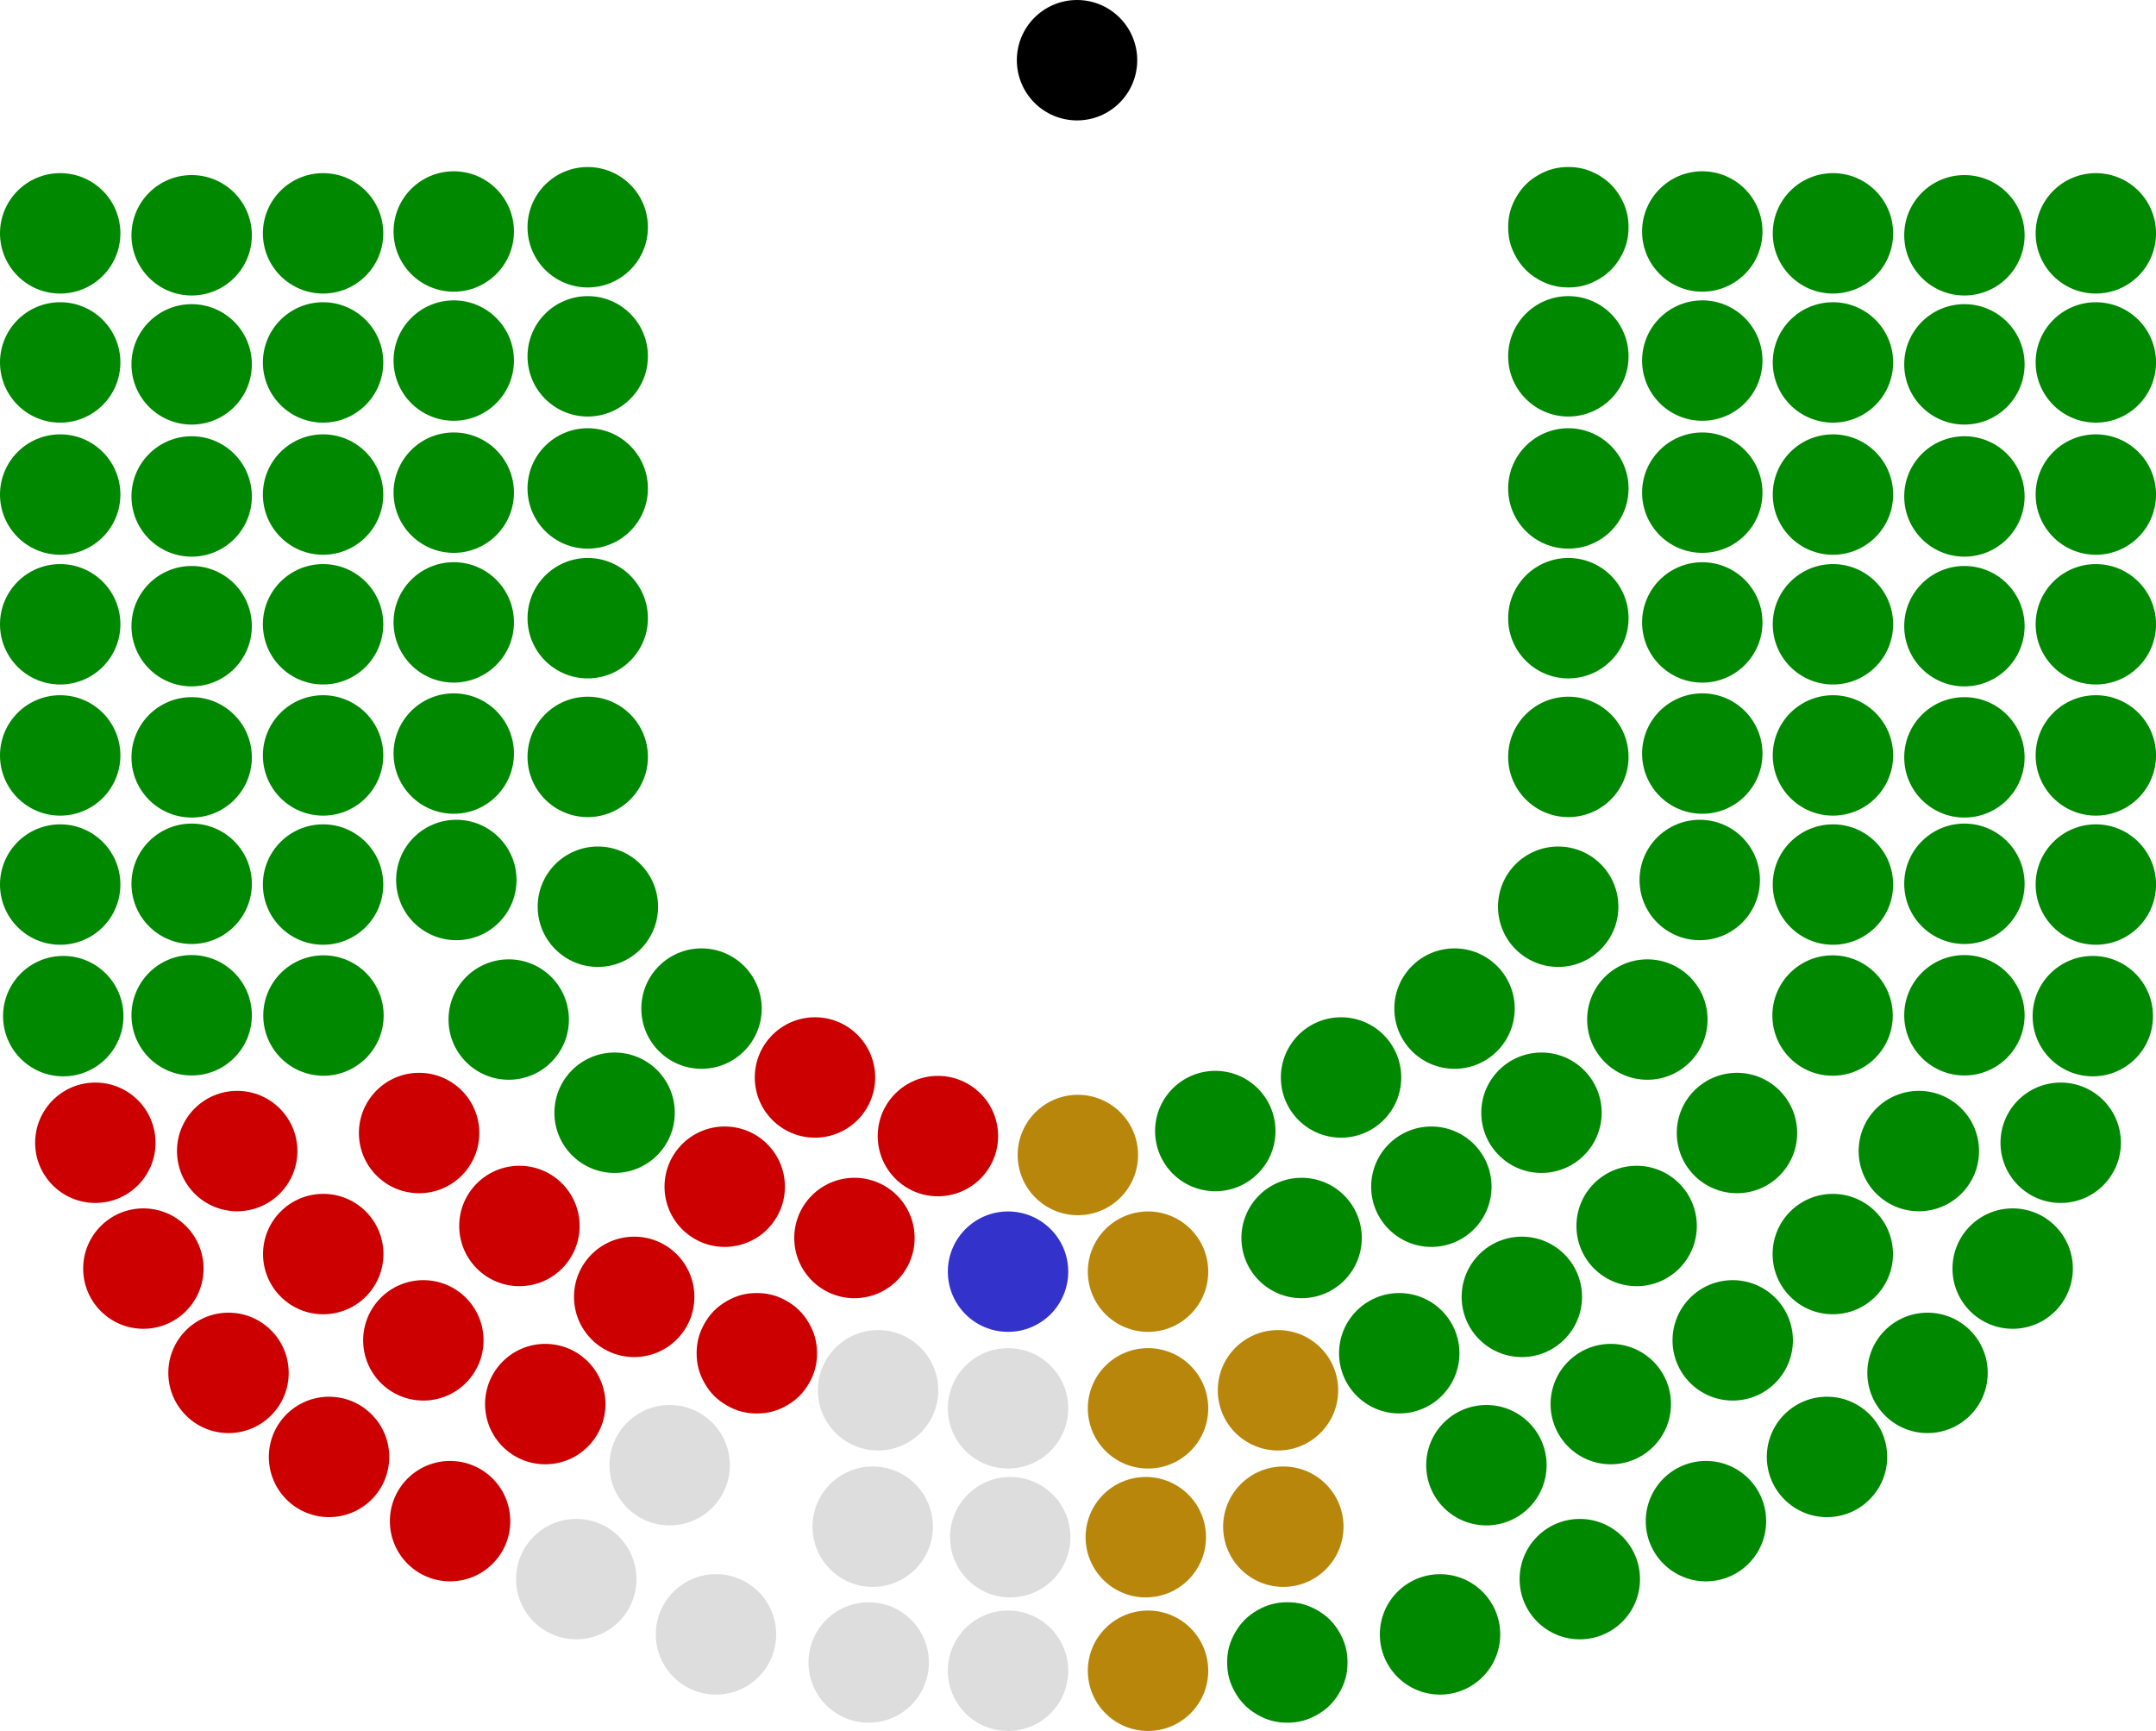 <?xml version="1.0" encoding="UTF-8"?>
<!DOCTYPE svg PUBLIC "-//W3C//DTD SVG 1.1//EN" "http://www.w3.org/Graphics/SVG/1.1/DTD/svg11.dtd">
<svg version="1.2" width="568.75mm" height="456.57mm" viewBox="0 0 56875 45657" preserveAspectRatio="xMidYMid" fill-rule="evenodd" stroke-width="28.222" stroke-linejoin="round" xmlns="http://www.w3.org/2000/svg" xmlns:ooo="http://xml.openoffice.org/svg/export" xmlns:xlink="http://www.w3.org/1999/xlink" xmlns:presentation="http://sun.com/xmlns/staroffice/presentation" xmlns:smil="http://www.w3.org/2001/SMIL20/" xmlns:anim="urn:oasis:names:tc:opendocument:xmlns:animation:1.0" xml:space="preserve">
 <defs class="ClipPathGroup">
  <clipPath id="presentation_clip_path" clipPathUnits="userSpaceOnUse">
   <rect x="0" y="0" width="56875" height="45657"/>
  </clipPath>
  <clipPath id="presentation_clip_path_shrink" clipPathUnits="userSpaceOnUse">
   <rect x="56" y="45" width="56762" height="45566"/>
  </clipPath>
 </defs>
 <defs class="TextShapeIndex">
  <g ooo:slide="id1" ooo:id-list="id3 id4 id5 id6 id7 id8 id9 id10 id11 id12 id13 id14 id15 id16 id17 id18 id19 id20 id21 id22 id23 id24 id25 id26 id27 id28 id29 id30 id31 id32 id33 id34 id35 id36 id37 id38 id39 id40 id41 id42 id43 id44 id45 id46 id47 id48 id49 id50 id51 id52 id53 id54 id55 id56 id57 id58 id59 id60 id61 id62 id63 id64 id65 id66 id67 id68 id69 id70 id71 id72 id73 id74 id75 id76 id77 id78 id79 id80 id81 id82 id83 id84 id85 id86 id87 id88 id89 id90 id91 id92 id93 id94 id95 id96 id97 id98 id99 id100 id101 id102 id103 id104 id105 id106 id107 id108 id109 id110 id111 id112 id113 id114 id115 id116 id117 id118 id119 id120 id121 id122 id123 id124 id125 id126 id127 id128 id129 id130"/>
 </defs>
 <defs class="EmbeddedBulletChars">
  <g id="bullet-char-template-57356" transform="scale(0,-0)">
   <path d="M 580,1141 L 1163,571 580,0 -4,571 580,1141 Z"/>
  </g>
  <g id="bullet-char-template-57354" transform="scale(0,-0)">
   <path d="M 8,1128 L 1137,1128 1137,0 8,0 8,1128 Z"/>
  </g>
  <g id="bullet-char-template-10146" transform="scale(0,-0)">
   <path d="M 174,0 L 602,739 174,1481 1456,739 174,0 Z M 1358,739 L 309,1346 659,739 1358,739 Z"/>
  </g>
  <g id="bullet-char-template-10132" transform="scale(0,-0)">
   <path d="M 2015,739 L 1276,0 717,0 1260,543 174,543 174,936 1260,936 717,1481 1274,1481 2015,739 Z"/>
  </g>
  <g id="bullet-char-template-10007" transform="scale(0,-0)">
   <path d="M 0,-2 C -7,14 -16,27 -25,37 L 356,567 C 262,823 215,952 215,954 215,979 228,992 255,992 264,992 276,990 289,987 310,991 331,999 354,1012 L 381,999 492,748 772,1049 836,1024 860,1049 C 881,1039 901,1025 922,1006 886,937 835,863 770,784 769,783 710,716 594,584 L 774,223 C 774,196 753,168 711,139 L 727,119 C 717,90 699,76 672,76 641,76 570,178 457,381 L 164,-76 C 142,-110 111,-127 72,-127 30,-127 9,-110 8,-76 1,-67 -2,-52 -2,-32 -2,-23 -1,-13 0,-2 Z"/>
  </g>
  <g id="bullet-char-template-10004" transform="scale(0,-0)">
   <path d="M 285,-33 C 182,-33 111,30 74,156 52,228 41,333 41,471 41,549 55,616 82,672 116,743 169,778 240,778 293,778 328,747 346,684 L 369,508 C 377,444 397,411 428,410 L 1163,1116 C 1174,1127 1196,1133 1229,1133 1271,1133 1292,1118 1292,1087 L 1292,965 C 1292,929 1282,901 1262,881 L 442,47 C 390,-6 338,-33 285,-33 Z"/>
  </g>
  <g id="bullet-char-template-9679" transform="scale(0,-0)">
   <path d="M 813,0 C 632,0 489,54 383,161 276,268 223,411 223,592 223,773 276,916 383,1023 489,1130 632,1184 813,1184 992,1184 1136,1130 1245,1023 1353,916 1407,772 1407,592 1407,412 1353,268 1245,161 1136,54 992,0 813,0 Z"/>
  </g>
  <g id="bullet-char-template-8226" transform="scale(0,-0)">
   <path d="M 346,457 C 273,457 209,483 155,535 101,586 74,649 74,723 74,796 101,859 155,911 209,963 273,989 346,989 419,989 480,963 531,910 582,859 608,796 608,723 608,648 583,586 532,535 482,483 420,457 346,457 Z"/>
  </g>
  <g id="bullet-char-template-8211" transform="scale(0,-0)">
   <path d="M -4,459 L 1135,459 1135,606 -4,606 -4,459 Z"/>
  </g>
  <g id="bullet-char-template-61548" transform="scale(0,-0)">
   <path d="M 173,740 C 173,903 231,1043 346,1159 462,1274 601,1332 765,1332 928,1332 1067,1274 1183,1159 1299,1043 1357,903 1357,740 1357,577 1299,437 1183,322 1067,206 928,148 765,148 601,148 462,206 346,322 231,437 173,577 173,740 Z"/>
  </g>
 </defs>
 <defs class="TextEmbeddedBitmaps"/>
 <g>
  <g id="id2" class="Master_Slide">
   <g id="bg-id2" class="Background"/>
   <g id="bo-id2" class="BackgroundObjects"/>
  </g>
 </g>
 <g class="SlideGroup">
  <g>
   <g id="container-id1">
    <g id="id1" class="Slide" clip-path="url(#presentation_clip_path)">
     <g class="Page">
      <g class="com.sun.star.drawing.ClosedBezierShape">
       <g id="id3">
        <rect class="BoundingBox" stroke="none" fill="none" x="43318" y="18288" width="3177" height="3178"/>
        <path fill="rgb(0,136,0)" stroke="none" d="M 46494,19877 C 46494,20754 45783,21465 44906,21465 44029,21465 43318,20754 43318,19877 43318,19000 44029,18289 44906,18289 45783,18289 46494,19000 46494,19877 Z"/>
       </g>
      </g>
      <g class="com.sun.star.drawing.ClosedBezierShape">
       <g id="id4">
        <rect class="BoundingBox" stroke="none" fill="none" x="43318" y="14830" width="3177" height="3177"/>
        <path fill="rgb(0,136,0)" stroke="none" d="M 46494,16418 C 46494,17295 45783,18006 44906,18006 44029,18006 43318,17295 43318,16418 43318,15541 44029,14830 44906,14830 45783,14830 46494,15541 46494,16418 Z"/>
       </g>
      </g>
      <g class="com.sun.star.drawing.ClosedBezierShape">
       <g id="id5">
        <rect class="BoundingBox" stroke="none" fill="none" x="43318" y="11407" width="3177" height="3177"/>
        <path fill="rgb(0,136,0)" stroke="none" d="M 46494,12995 C 46494,13872 45783,14583 44906,14583 44029,14583 43318,13872 43318,12995 43318,12118 44029,11407 44906,11407 45783,11407 46494,12118 46494,12995 Z"/>
       </g>
      </g>
      <g class="com.sun.star.drawing.ClosedBezierShape">
       <g id="id6">
        <rect class="BoundingBox" stroke="none" fill="none" x="43318" y="4518" width="3177" height="3177"/>
        <path fill="rgb(0,136,0)" stroke="none" d="M 46494,6106 C 46494,6983 45783,7694 44906,7694 44029,7694 43318,6983 43318,6106 43318,5229 44029,4518 44906,4518 45783,4518 46494,5229 46494,6106 Z"/>
       </g>
      </g>
      <g class="com.sun.star.drawing.ClosedBezierShape">
       <g id="id7">
        <rect class="BoundingBox" stroke="none" fill="none" x="43318" y="7923" width="3177" height="3177"/>
        <path fill="rgb(0,136,0)" stroke="none" d="M 46494,9511 C 46494,10388 45783,11099 44906,11099 44029,11099 43318,10388 43318,9511 43318,8634 44029,7923 44906,7923 45783,7923 46494,8634 46494,9511 Z"/>
       </g>
      </g>
      <g class="com.sun.star.drawing.ClosedBezierShape">
       <g id="id8">
        <rect class="BoundingBox" stroke="none" fill="none" x="52773" y="28555" width="3177" height="3177"/>
        <path fill="rgb(0,136,0)" stroke="none" d="M 55949,30143 C 55949,31020 55238,31731 54361,31731 53484,31731 52773,31020 52773,30143 52773,29266 53484,28555 54361,28555 55238,28555 55949,29266 55949,30143 Z"/>
       </g>
      </g>
      <g class="com.sun.star.drawing.ClosedBezierShape">
       <g id="id9">
        <rect class="BoundingBox" stroke="none" fill="none" x="53620" y="25215" width="3177" height="3177"/>
        <path fill="rgb(0,136,0)" stroke="none" d="M 56796,26803 C 56796,27680 56085,28391 55208,28391 54331,28391 53620,27680 53620,26803 53620,25926 54331,25215 55208,25215 56085,25215 56796,25926 56796,26803 Z"/>
       </g>
      </g>
      <g class="com.sun.star.drawing.ClosedBezierShape">
       <g id="id10">
        <rect class="BoundingBox" stroke="none" fill="none" x="50233" y="25191" width="3177" height="3178"/>
        <path fill="rgb(0,136,0)" stroke="none" d="M 53409,26780 C 53409,27657 52698,28368 51821,28368 50944,28368 50233,27657 50233,26780 50233,25903 50944,25192 51821,25192 52698,25192 53409,25903 53409,26780 Z"/>
       </g>
      </g>
      <g class="com.sun.star.drawing.ClosedBezierShape">
       <g id="id11">
        <rect class="BoundingBox" stroke="none" fill="none" x="26846" y="28878" width="3177" height="3177"/>
        <path fill="rgb(184,134,11)" stroke="none" d="M 30022,30466 C 30022,31343 29311,32054 28434,32054 27557,32054 26846,31343 26846,30466 26846,29589 27557,28878 28434,28878 29311,28878 30022,29589 30022,30466 Z"/>
       </g>
      </g>
      <g class="com.sun.star.drawing.ClosedBezierShape">
       <g id="id12">
        <rect class="BoundingBox" stroke="none" fill="none" x="39785" y="14717" width="3177" height="3178"/>
        <path fill="rgb(0,136,0)" stroke="none" d="M 42961,16306 C 42961,17183 42250,17894 41373,17894 40496,17894 39785,17183 39785,16306 39785,15429 40496,14718 41373,14718 42250,14718 42961,15429 42961,16306 Z"/>
       </g>
      </g>
      <g class="com.sun.star.drawing.ClosedBezierShape">
       <g id="id13">
        <rect class="BoundingBox" stroke="none" fill="none" x="39785" y="11296" width="3177" height="3177"/>
        <path fill="rgb(0,136,0)" stroke="none" d="M 42961,12884 C 42961,13761 42250,14472 41373,14472 40496,14472 39785,13761 39785,12884 39785,12007 40496,11296 41373,11296 42250,11296 42961,12007 42961,12884 Z"/>
       </g>
      </g>
      <g class="com.sun.star.drawing.ClosedBezierShape">
       <g id="id14">
        <rect class="BoundingBox" stroke="none" fill="none" x="39785" y="4405" width="3177" height="3179"/>
        <path fill="rgb(0,136,0)" stroke="none" d="M 42961,5993 C 42961,5994 42961,5994 42961,5994 42961,6286 42894,6535 42748,6788 42602,7041 42420,7223 42167,7369 41914,7515 41665,7582 41373,7582 41081,7582 40832,7515 40579,7369 40326,7223 40144,7041 39998,6788 39852,6535 39785,6286 39785,5994 L 39785,5993 39785,5993 C 39785,5701 39852,5452 39998,5199 40144,4946 40326,4764 40579,4618 40832,4472 41081,4405 41373,4405 41665,4405 41914,4472 42167,4618 42420,4764 42602,4946 42748,5199 42894,5452 42961,5701 42961,5993 Z"/>
       </g>
      </g>
      <g class="com.sun.star.drawing.ClosedBezierShape">
       <g id="id15">
        <rect class="BoundingBox" stroke="none" fill="none" x="39785" y="7811" width="3177" height="3177"/>
        <path fill="rgb(0,136,0)" stroke="none" d="M 42961,9399 C 42961,10276 42250,10987 41373,10987 40496,10987 39785,10276 39785,9399 39785,8522 40496,7811 41373,7811 42250,7811 42961,8522 42961,9399 Z"/>
       </g>
      </g>
      <g class="com.sun.star.drawing.ClosedBezierShape">
       <g id="id16">
        <rect class="BoundingBox" stroke="none" fill="none" x="53699" y="18337" width="3178" height="3178"/>
        <path fill="rgb(0,136,0)" stroke="none" d="M 56876,19926 C 56876,20803 56165,21514 55288,21514 54411,21514 53700,20803 53700,19926 53700,19049 54411,18338 55288,18338 56165,18338 56876,19049 56876,19926 Z"/>
       </g>
      </g>
      <g class="com.sun.star.drawing.ClosedBezierShape">
       <g id="id17">
        <rect class="BoundingBox" stroke="none" fill="none" x="53699" y="14879" width="3178" height="3177"/>
        <path fill="rgb(0,136,0)" stroke="none" d="M 56876,16467 C 56876,17344 56165,18055 55288,18055 54411,18055 53700,17344 53700,16467 53700,15590 54411,14879 55288,14879 56165,14879 56876,15590 56876,16467 Z"/>
       </g>
      </g>
      <g class="com.sun.star.drawing.ClosedBezierShape">
       <g id="id18">
        <rect class="BoundingBox" stroke="none" fill="none" x="53699" y="11457" width="3178" height="3177"/>
        <path fill="rgb(0,136,0)" stroke="none" d="M 56876,13045 C 56876,13922 56165,14633 55288,14633 54411,14633 53700,13922 53700,13045 53700,12168 54411,11457 55288,11457 56165,11457 56876,12168 56876,13045 Z"/>
       </g>
      </g>
      <g class="com.sun.star.drawing.ClosedBezierShape">
       <g id="id19">
        <rect class="BoundingBox" stroke="none" fill="none" x="53699" y="4567" width="3178" height="3177"/>
        <path fill="rgb(0,136,0)" stroke="none" d="M 56876,6155 C 56876,7032 56165,7743 55288,7743 54411,7743 53700,7032 53700,6155 53700,5278 54411,4567 55288,4567 56165,4567 56876,5278 56876,6155 Z"/>
       </g>
      </g>
      <g class="com.sun.star.drawing.ClosedBezierShape">
       <g id="id20">
        <rect class="BoundingBox" stroke="none" fill="none" x="53699" y="7972" width="3178" height="3177"/>
        <path fill="rgb(0,136,0)" stroke="none" d="M 56876,9560 C 56876,10437 56165,11148 55288,11148 54411,11148 53700,10437 53700,9560 53700,8683 54411,7972 55288,7972 56165,7972 56876,8683 56876,9560 Z"/>
       </g>
      </g>
      <g class="com.sun.star.drawing.ClosedBezierShape">
       <g id="id21">
        <rect class="BoundingBox" stroke="none" fill="none" x="50233" y="18388" width="3177" height="3178"/>
        <path fill="rgb(0,136,0)" stroke="none" d="M 53409,19977 C 53409,20854 52698,21565 51821,21565 50944,21565 50233,20854 50233,19977 50233,19100 50944,18389 51821,18389 52698,18389 53409,19100 53409,19977 Z"/>
       </g>
      </g>
      <g class="com.sun.star.drawing.ClosedBezierShape">
       <g id="id22">
        <rect class="BoundingBox" stroke="none" fill="none" x="50233" y="14929" width="3177" height="3177"/>
        <path fill="rgb(0,136,0)" stroke="none" d="M 53409,16517 C 53409,17394 52698,18105 51821,18105 50944,18105 50233,17394 50233,16517 50233,15640 50944,14929 51821,14929 52698,14929 53409,15640 53409,16517 Z"/>
       </g>
      </g>
      <g class="com.sun.star.drawing.ClosedBezierShape">
       <g id="id23">
        <rect class="BoundingBox" stroke="none" fill="none" x="50233" y="11507" width="3177" height="3177"/>
        <path fill="rgb(0,136,0)" stroke="none" d="M 53409,13095 C 53409,13972 52698,14683 51821,14683 50944,14683 50233,13972 50233,13095 50233,12218 50944,11507 51821,11507 52698,11507 53409,12218 53409,13095 Z"/>
       </g>
      </g>
      <g class="com.sun.star.drawing.ClosedBezierShape">
       <g id="id24">
        <rect class="BoundingBox" stroke="none" fill="none" x="50233" y="4618" width="3177" height="3177"/>
        <path fill="rgb(0,136,0)" stroke="none" d="M 53409,6206 C 53409,7083 52698,7794 51821,7794 50944,7794 50233,7083 50233,6206 50233,5329 50944,4618 51821,4618 52698,4618 53409,5329 53409,6206 Z"/>
       </g>
      </g>
      <g class="com.sun.star.drawing.ClosedBezierShape">
       <g id="id25">
        <rect class="BoundingBox" stroke="none" fill="none" x="50233" y="8023" width="3177" height="3177"/>
        <path fill="rgb(0,136,0)" stroke="none" d="M 53409,9611 C 53409,10488 52698,11199 51821,11199 50944,11199 50233,10488 50233,9611 50233,8734 50944,8023 51821,8023 52698,8023 53409,8734 53409,9611 Z"/>
       </g>
      </g>
      <g class="com.sun.star.drawing.ClosedBezierShape">
       <g id="id26">
        <rect class="BoundingBox" stroke="none" fill="none" x="46765" y="18337" width="3177" height="3178"/>
        <path fill="rgb(0,136,0)" stroke="none" d="M 49941,19926 C 49941,20803 49230,21514 48353,21514 47476,21514 46765,20803 46765,19926 46765,19049 47476,18338 48353,18338 49230,18338 49941,19049 49941,19926 Z"/>
       </g>
      </g>
      <g class="com.sun.star.drawing.ClosedBezierShape">
       <g id="id27">
        <rect class="BoundingBox" stroke="none" fill="none" x="46765" y="14879" width="3177" height="3177"/>
        <path fill="rgb(0,136,0)" stroke="none" d="M 49941,16467 C 49941,17344 49230,18055 48353,18055 47476,18055 46765,17344 46765,16467 46765,15590 47476,14879 48353,14879 49230,14879 49941,15590 49941,16467 Z"/>
       </g>
      </g>
      <g class="com.sun.star.drawing.ClosedBezierShape">
       <g id="id28">
        <rect class="BoundingBox" stroke="none" fill="none" x="46765" y="11457" width="3177" height="3177"/>
        <path fill="rgb(0,136,0)" stroke="none" d="M 49941,13045 C 49941,13922 49230,14633 48353,14633 47476,14633 46765,13922 46765,13045 46765,12168 47476,11457 48353,11457 49230,11457 49941,12168 49941,13045 Z"/>
       </g>
      </g>
      <g class="com.sun.star.drawing.ClosedBezierShape">
       <g id="id29">
        <rect class="BoundingBox" stroke="none" fill="none" x="46765" y="4567" width="3177" height="3177"/>
        <path fill="rgb(0,136,0)" stroke="none" d="M 49941,6155 C 49941,7032 49230,7743 48353,7743 47476,7743 46765,7032 46765,6155 46765,5278 47476,4567 48353,4567 49230,4567 49941,5278 49941,6155 Z"/>
       </g>
      </g>
      <g class="com.sun.star.drawing.ClosedBezierShape">
       <g id="id30">
        <rect class="BoundingBox" stroke="none" fill="none" x="46765" y="7972" width="3177" height="3177"/>
        <path fill="rgb(0,136,0)" stroke="none" d="M 49941,9560 C 49941,10437 49230,11148 48353,11148 47476,11148 46765,10437 46765,9560 46765,8683 47476,7972 48353,7972 49230,7972 49941,8683 49941,9560 Z"/>
       </g>
      </g>
      <g class="com.sun.star.drawing.ClosedBezierShape">
       <g id="id31">
        <rect class="BoundingBox" stroke="none" fill="none" x="53699" y="21744" width="3178" height="3177"/>
        <path fill="rgb(0,136,0)" stroke="none" d="M 56876,23332 C 56876,24209 56165,24920 55288,24920 54411,24920 53700,24209 53700,23332 53700,22455 54411,21744 55288,21744 56165,21744 56876,22455 56876,23332 Z"/>
       </g>
      </g>
      <g class="com.sun.star.drawing.ClosedBezierShape">
       <g id="id32">
        <rect class="BoundingBox" stroke="none" fill="none" x="50233" y="21724" width="3177" height="3177"/>
        <path fill="rgb(0,136,0)" stroke="none" d="M 53409,23312 C 53409,24189 52698,24900 51821,24900 50944,24900 50233,24189 50233,23312 50233,22435 50944,21724 51821,21724 52698,21724 53409,22435 53409,23312 Z"/>
       </g>
      </g>
      <g class="com.sun.star.drawing.ClosedBezierShape">
       <g id="id33">
        <rect class="BoundingBox" stroke="none" fill="none" x="46765" y="21744" width="3177" height="3177"/>
        <path fill="rgb(0,136,0)" stroke="none" d="M 49941,23332 C 49941,24209 49230,24920 48353,24920 47476,24920 46765,24209 46765,23332 46765,22455 47476,21744 48353,21744 49230,21744 49941,22455 49941,23332 Z"/>
       </g>
      </g>
      <g class="com.sun.star.drawing.ClosedBezierShape">
       <g id="id34">
        <rect class="BoundingBox" stroke="none" fill="none" x="30471" y="28245" width="3177" height="3178"/>
        <path fill="rgb(0,136,0)" stroke="none" d="M 30471,29834 C 30471,30711 31182,31422 32059,31422 32936,31422 33647,30711 33647,29834 33647,28957 32936,28246 32059,28246 31182,28246 30471,28957 30471,29834 Z"/>
       </g>
      </g>
      <g class="com.sun.star.drawing.ClosedBezierShape">
       <g id="id35">
        <rect class="BoundingBox" stroke="none" fill="none" x="26824" y="0" width="3177" height="3177"/>
        <path fill="rgb(0,0,0)" stroke="none" d="M 26824,1588 C 26824,2465 27535,3176 28412,3176 29289,3176 30000,2465 30000,1588 30000,711 29289,0 28412,0 27535,0 26824,711 26824,1588 Z"/>
       </g>
      </g>
      <g class="com.sun.star.drawing.ClosedBezierShape">
       <g id="id36">
        <rect class="BoundingBox" stroke="none" fill="none" x="39517" y="22329" width="3177" height="3177"/>
        <path fill="rgb(0,136,0)" stroke="none" d="M 42693,23917 C 42693,24794 41982,25505 41105,25505 40228,25505 39517,24794 39517,23917 39517,23040 40228,22329 41105,22329 41982,22329 42693,23040 42693,23917 Z"/>
       </g>
      </g>
      <g class="com.sun.star.drawing.ClosedBezierShape">
       <g id="id37">
        <rect class="BoundingBox" stroke="none" fill="none" x="36781" y="25016" width="3178" height="3177"/>
        <path fill="rgb(0,136,0)" stroke="none" d="M 39958,26604 C 39958,27481 39247,28192 38370,28192 37493,28192 36782,27481 36782,26604 36782,25727 37493,25016 38370,25016 39247,25016 39958,25727 39958,26604 Z"/>
       </g>
      </g>
      <g class="com.sun.star.drawing.ClosedBezierShape">
       <g id="id38">
        <rect class="BoundingBox" stroke="none" fill="none" x="43251" y="21624" width="3177" height="3177"/>
        <path fill="rgb(0,136,0)" stroke="none" d="M 46427,23212 C 46427,24089 45716,24800 44839,24800 43962,24800 43251,24089 43251,23212 43251,22335 43962,21624 44839,21624 45716,21624 46427,22335 46427,23212 Z"/>
       </g>
      </g>
      <g class="com.sun.star.drawing.ClosedBezierShape">
       <g id="id39">
        <rect class="BoundingBox" stroke="none" fill="none" x="41869" y="25305" width="3177" height="3177"/>
        <path fill="rgb(0,136,0)" stroke="none" d="M 45045,26893 C 45045,27770 44334,28481 43457,28481 42580,28481 41869,27770 41869,26893 41869,26016 42580,25305 43457,25305 44334,25305 45045,26016 45045,26893 Z"/>
       </g>
      </g>
      <g class="com.sun.star.drawing.ClosedBezierShape">
       <g id="id40">
        <rect class="BoundingBox" stroke="none" fill="none" x="39076" y="27763" width="3177" height="3177"/>
        <path fill="rgb(0,136,0)" stroke="none" d="M 42252,29351 C 42252,30228 41541,30939 40664,30939 39787,30939 39076,30228 39076,29351 39076,28474 39787,27763 40664,27763 41541,27763 42252,28474 42252,29351 Z"/>
       </g>
      </g>
      <g class="com.sun.star.drawing.ClosedBezierShape">
       <g id="id41">
        <rect class="BoundingBox" stroke="none" fill="none" x="32748" y="31067" width="3177" height="3177"/>
        <path fill="rgb(0,136,0)" stroke="none" d="M 35924,32655 C 35924,33532 35213,34243 34336,34243 33459,34243 32748,33532 32748,32655 32748,31778 33459,31067 34336,31067 35213,31067 35924,31778 35924,32655 Z"/>
       </g>
      </g>
      <g class="com.sun.star.drawing.ClosedBezierShape">
       <g id="id42">
        <rect class="BoundingBox" stroke="none" fill="none" x="28697" y="31955" width="3177" height="3177"/>
        <path fill="rgb(184,134,11)" stroke="none" d="M 31873,33543 C 31873,34420 31162,35131 30285,35131 29408,35131 28697,34420 28697,33543 28697,32666 29408,31955 30285,31955 31162,31955 31873,32666 31873,33543 Z"/>
       </g>
      </g>
      <g class="com.sun.star.drawing.ClosedBezierShape">
       <g id="id43">
        <rect class="BoundingBox" stroke="none" fill="none" x="28697" y="35560" width="3177" height="3177"/>
        <path fill="rgb(184,134,11)" stroke="none" d="M 31873,37148 C 31873,38025 31162,38736 30285,38736 29408,38736 28697,38025 28697,37148 28697,36271 29408,35560 30285,35560 31162,35560 31873,36271 31873,37148 Z"/>
       </g>
      </g>
      <g class="com.sun.star.drawing.ClosedBezierShape">
       <g id="id44">
        <rect class="BoundingBox" stroke="none" fill="none" x="32125" y="35084" width="3177" height="3177"/>
        <path fill="rgb(184,134,11)" stroke="none" d="M 35301,36672 C 35301,37549 34590,38260 33713,38260 32836,38260 32125,37549 32125,36672 32125,35795 32836,35084 33713,35084 34590,35084 35301,35795 35301,36672 Z"/>
       </g>
      </g>
      <g class="com.sun.star.drawing.ClosedBezierShape">
       <g id="id45">
        <rect class="BoundingBox" stroke="none" fill="none" x="35324" y="34106" width="3177" height="3178"/>
        <path fill="rgb(0,136,0)" stroke="none" d="M 38500,35695 C 38500,36572 37789,37283 36912,37283 36035,37283 35324,36572 35324,35695 35324,34818 36035,34107 36912,34107 37789,34107 38500,34818 38500,35695 Z"/>
       </g>
      </g>
      <g class="com.sun.star.drawing.ClosedBezierShape">
       <g id="id46">
        <rect class="BoundingBox" stroke="none" fill="none" x="38558" y="32620" width="3177" height="3177"/>
        <path fill="rgb(0,136,0)" stroke="none" d="M 41734,34208 C 41734,35085 41023,35796 40146,35796 39269,35796 38558,35085 38558,34208 38558,33331 39269,32620 40146,32620 41023,32620 41734,33331 41734,34208 Z"/>
       </g>
      </g>
      <g class="com.sun.star.drawing.ClosedBezierShape">
       <g id="id47">
        <rect class="BoundingBox" stroke="none" fill="none" x="41586" y="30750" width="3177" height="3177"/>
        <path fill="rgb(0,136,0)" stroke="none" d="M 44762,32338 C 44762,33215 44051,33926 43174,33926 42297,33926 41586,33215 41586,32338 41586,31461 42297,30750 43174,30750 44051,30750 44762,31461 44762,32338 Z"/>
       </g>
      </g>
      <g class="com.sun.star.drawing.ClosedBezierShape">
       <g id="id48">
        <rect class="BoundingBox" stroke="none" fill="none" x="44232" y="28298" width="3178" height="3177"/>
        <path fill="rgb(0,136,0)" stroke="none" d="M 47409,29886 C 47409,30763 46698,31474 45821,31474 44944,31474 44233,30763 44233,29886 44233,29009 44944,28298 45821,28298 46698,28298 47409,29009 47409,29886 Z"/>
       </g>
      </g>
      <g class="com.sun.star.drawing.ClosedBezierShape">
       <g id="id49">
        <rect class="BoundingBox" stroke="none" fill="none" x="46755" y="25199" width="3177" height="3177"/>
        <path fill="rgb(0,136,0)" stroke="none" d="M 49931,26787 C 49931,27664 49220,28375 48343,28375 47466,28375 46755,27664 46755,26787 46755,25910 47466,25199 48343,25199 49220,25199 49931,25910 49931,26787 Z"/>
       </g>
      </g>
      <g class="com.sun.star.drawing.ClosedBezierShape">
       <g id="id50">
        <rect class="BoundingBox" stroke="none" fill="none" x="49031" y="28774" width="3177" height="3177"/>
        <path fill="rgb(0,136,0)" stroke="none" d="M 52207,30362 C 52207,31239 51496,31950 50619,31950 49742,31950 49031,31239 49031,30362 49031,29485 49742,28774 50619,28774 51496,28774 52207,29485 52207,30362 Z"/>
       </g>
      </g>
      <g class="com.sun.star.drawing.ClosedBezierShape">
       <g id="id51">
        <rect class="BoundingBox" stroke="none" fill="none" x="39785" y="18377" width="3177" height="3177"/>
        <path fill="rgb(0,136,0)" stroke="none" d="M 42961,19965 C 42961,20842 42250,21553 41373,21553 40496,21553 39785,20842 39785,19965 39785,19088 40496,18377 41373,18377 42250,18377 42961,19088 42961,19965 Z"/>
       </g>
      </g>
      <g class="com.sun.star.drawing.ClosedBezierShape">
       <g id="id52">
        <rect class="BoundingBox" stroke="none" fill="none" x="46761" y="31491" width="3177" height="3177"/>
        <path fill="rgb(0,136,0)" stroke="none" d="M 49937,33079 C 49937,33956 49226,34667 48349,34667 47472,34667 46761,33956 46761,33079 46761,32202 47472,31491 48349,31491 49226,31491 49937,32202 49937,33079 Z"/>
       </g>
      </g>
      <g class="com.sun.star.drawing.ClosedBezierShape">
       <g id="id53">
        <rect class="BoundingBox" stroke="none" fill="none" x="44120" y="33767" width="3178" height="3177"/>
        <path fill="rgb(0,136,0)" stroke="none" d="M 47297,35355 C 47297,36232 46586,36943 45709,36943 44832,36943 44121,36232 44121,35355 44121,34478 44832,33767 45709,33767 46586,33767 47297,34478 47297,35355 Z"/>
       </g>
      </g>
      <g class="com.sun.star.drawing.ClosedBezierShape">
       <g id="id54">
        <rect class="BoundingBox" stroke="none" fill="none" x="40904" y="35448" width="3177" height="3177"/>
        <path fill="rgb(0,136,0)" stroke="none" d="M 44080,37036 C 44080,37913 43369,38624 42492,38624 41615,38624 40904,37913 40904,37036 40904,36159 41615,35448 42492,35448 43369,35448 44080,36159 44080,37036 Z"/>
       </g>
      </g>
      <g class="com.sun.star.drawing.ClosedBezierShape">
       <g id="id55">
        <rect class="BoundingBox" stroke="none" fill="none" x="37623" y="37060" width="3177" height="3177"/>
        <path fill="rgb(0,136,0)" stroke="none" d="M 40799,38648 C 40799,39525 40088,40236 39211,40236 38334,40236 37623,39525 37623,38648 37623,37771 38334,37060 39211,37060 40088,37060 40799,37771 40799,38648 Z"/>
       </g>
      </g>
      <g class="com.sun.star.drawing.ClosedBezierShape">
       <g id="id56">
        <rect class="BoundingBox" stroke="none" fill="none" x="32266" y="38682" width="3177" height="3177"/>
        <path fill="rgb(184,134,11)" stroke="none" d="M 35442,40270 C 35442,41147 34731,41858 33854,41858 32977,41858 32266,41147 32266,40270 32266,39393 32977,38682 33854,38682 34731,38682 35442,39393 35442,40270 Z"/>
       </g>
      </g>
      <g class="com.sun.star.drawing.ClosedBezierShape">
       <g id="id57">
        <rect class="BoundingBox" stroke="none" fill="none" x="28637" y="38958" width="3178" height="3178"/>
        <path fill="rgb(184,134,11)" stroke="none" d="M 31814,40547 C 31814,41424 31103,42135 30226,42135 29349,42135 28638,41424 28638,40547 28638,39670 29349,38959 30226,38959 31103,38959 31814,39670 31814,40547 Z"/>
       </g>
      </g>
      <g class="com.sun.star.drawing.ClosedBezierShape">
       <g id="id58">
        <rect class="BoundingBox" stroke="none" fill="none" x="28697" y="42482" width="3177" height="3177"/>
        <path fill="rgb(184,134,11)" stroke="none" d="M 31873,44070 C 31873,44947 31162,45658 30285,45658 29408,45658 28697,44947 28697,44070 28697,43193 29408,42482 30285,42482 31162,42482 31873,43193 31873,44070 Z"/>
       </g>
      </g>
      <g class="com.sun.star.drawing.ClosedBezierShape">
       <g id="id59">
        <rect class="BoundingBox" stroke="none" fill="none" x="32372" y="42263" width="3177" height="3178"/>
        <path fill="rgb(0,136,0)" stroke="none" d="M 35548,43851 C 35548,43852 35548,43852 35548,43852 35548,44144 35481,44393 35335,44646 35189,44899 35007,45081 34754,45227 34501,45373 34252,45440 33960,45440 33668,45440 33419,45373 33166,45227 32913,45081 32731,44899 32585,44646 32439,44393 32372,44144 32372,43852 L 32372,43851 32372,43851 C 32372,43559 32439,43310 32585,43057 32731,42804 32913,42622 33166,42476 33419,42330 33668,42263 33960,42263 34252,42263 34501,42330 34754,42476 35007,42622 35189,42804 35335,43057 35481,43310 35548,43559 35548,43851 Z"/>
       </g>
      </g>
      <g class="com.sun.star.drawing.ClosedBezierShape">
       <g id="id60">
        <rect class="BoundingBox" stroke="none" fill="none" x="36400" y="41523" width="3177" height="3177"/>
        <path fill="rgb(0,136,0)" stroke="none" d="M 39576,43111 C 39576,43988 38865,44699 37988,44699 37111,44699 36400,43988 36400,43111 36400,42234 37111,41523 37988,41523 38865,41523 39576,42234 39576,43111 Z"/>
       </g>
      </g>
      <g class="com.sun.star.drawing.ClosedBezierShape">
       <g id="id61">
        <rect class="BoundingBox" stroke="none" fill="none" x="40087" y="40064" width="3177" height="3178"/>
        <path fill="rgb(0,136,0)" stroke="none" d="M 43263,41653 C 43263,42530 42552,43241 41675,43241 40798,43241 40087,42530 40087,41653 40087,40776 40798,40065 41675,40065 42552,40065 43263,40776 43263,41653 Z"/>
       </g>
      </g>
      <g class="com.sun.star.drawing.ClosedBezierShape">
       <g id="id62">
        <rect class="BoundingBox" stroke="none" fill="none" x="43415" y="38536" width="3177" height="3177"/>
        <path fill="rgb(0,136,0)" stroke="none" d="M 46591,40124 C 46591,41001 45880,41712 45003,41712 44126,41712 43415,41001 43415,40124 43415,39247 44126,38536 45003,38536 45880,38536 46591,39247 46591,40124 Z"/>
       </g>
      </g>
      <g class="com.sun.star.drawing.ClosedBezierShape">
       <g id="id63">
        <rect class="BoundingBox" stroke="none" fill="none" x="46607" y="36842" width="3178" height="3177"/>
        <path fill="rgb(0,136,0)" stroke="none" d="M 49784,38430 C 49784,39307 49073,40018 48196,40018 47319,40018 46608,39307 46608,38430 46608,37553 47319,36842 48196,36842 49073,36842 49784,37553 49784,38430 Z"/>
       </g>
      </g>
      <g class="com.sun.star.drawing.ClosedBezierShape">
       <g id="id64">
        <rect class="BoundingBox" stroke="none" fill="none" x="49260" y="34625" width="3177" height="3177"/>
        <path fill="rgb(0,136,0)" stroke="none" d="M 52436,36213 C 52436,37090 51725,37801 50848,37801 49971,37801 49260,37090 49260,36213 49260,35336 49971,34625 50848,34625 51725,34625 52436,35336 52436,36213 Z"/>
       </g>
      </g>
      <g class="com.sun.star.drawing.ClosedBezierShape">
       <g id="id65">
        <rect class="BoundingBox" stroke="none" fill="none" x="51506" y="31874" width="3177" height="3177"/>
        <path fill="rgb(0,136,0)" stroke="none" d="M 54682,33462 C 54682,34339 53971,35050 53094,35050 52217,35050 51506,34339 51506,33462 51506,32585 52217,31874 53094,31874 53971,31874 54682,32585 54682,33462 Z"/>
       </g>
      </g>
      <g class="com.sun.star.drawing.ClosedBezierShape">
       <g id="id66">
        <rect class="BoundingBox" stroke="none" fill="none" x="33789" y="26833" width="3177" height="3177"/>
        <path fill="rgb(0,136,0)" stroke="none" d="M 36965,28421 C 36965,29298 36254,30009 35377,30009 34500,30009 33789,29298 33789,28421 33789,27544 34500,26833 35377,26833 36254,26833 36965,27544 36965,28421 Z"/>
       </g>
      </g>
      <g class="com.sun.star.drawing.ClosedBezierShape">
       <g id="id67">
        <rect class="BoundingBox" stroke="none" fill="none" x="36171" y="29714" width="3177" height="3177"/>
        <path fill="rgb(0,136,0)" stroke="none" d="M 39347,31302 C 39347,32179 38636,32890 37759,32890 36882,32890 36171,32179 36171,31302 36171,30425 36882,29714 37759,29714 38636,29714 39347,30425 39347,31302 Z"/>
       </g>
      </g>
      <g class="com.sun.star.drawing.ClosedBezierShape">
       <g id="id68">
        <rect class="BoundingBox" stroke="none" fill="none" x="10382" y="18288" width="3177" height="3178"/>
        <path fill="rgb(0,136,0)" stroke="none" d="M 10382,19877 C 10382,20754 11093,21465 11970,21465 12847,21465 13558,20754 13558,19877 13558,19000 12847,18289 11970,18289 11093,18289 10382,19000 10382,19877 Z"/>
       </g>
      </g>
      <g class="com.sun.star.drawing.ClosedBezierShape">
       <g id="id69">
        <rect class="BoundingBox" stroke="none" fill="none" x="10382" y="14829" width="3177" height="3177"/>
        <path fill="rgb(0,136,0)" stroke="none" d="M 10382,16417 C 10382,17294 11093,18005 11970,18005 12847,18005 13558,17294 13558,16417 13558,15540 12847,14829 11970,14829 11093,14829 10382,15540 10382,16417 Z"/>
       </g>
      </g>
      <g class="com.sun.star.drawing.ClosedBezierShape">
       <g id="id70">
        <rect class="BoundingBox" stroke="none" fill="none" x="10382" y="11407" width="3177" height="3177"/>
        <path fill="rgb(0,136,0)" stroke="none" d="M 10382,12995 C 10382,13872 11093,14583 11970,14583 12847,14583 13558,13872 13558,12995 13558,12118 12847,11407 11970,11407 11093,11407 10382,12118 10382,12995 Z"/>
       </g>
      </g>
      <g class="com.sun.star.drawing.ClosedBezierShape">
       <g id="id71">
        <rect class="BoundingBox" stroke="none" fill="none" x="10382" y="4518" width="3177" height="3177"/>
        <path fill="rgb(0,136,0)" stroke="none" d="M 10382,6106 C 10382,6983 11093,7694 11970,7694 12847,7694 13558,6983 13558,6106 13558,5229 12847,4518 11970,4518 11093,4518 10382,5229 10382,6106 Z"/>
       </g>
      </g>
      <g class="com.sun.star.drawing.ClosedBezierShape">
       <g id="id72">
        <rect class="BoundingBox" stroke="none" fill="none" x="10382" y="7923" width="3177" height="3177"/>
        <path fill="rgb(0,136,0)" stroke="none" d="M 10382,9511 C 10382,10388 11093,11099 11970,11099 12847,11099 13558,10388 13558,9511 13558,8634 12847,7923 11970,7923 11093,7923 10382,8634 10382,9511 Z"/>
       </g>
      </g>
      <g class="com.sun.star.drawing.ClosedBezierShape">
       <g id="id73">
        <rect class="BoundingBox" stroke="none" fill="none" x="927" y="28555" width="3177" height="3177"/>
        <path fill="rgb(204,0,0)" stroke="none" d="M 927,30143 C 927,31020 1638,31731 2515,31731 3392,31731 4103,31020 4103,30143 4103,29266 3392,28555 2515,28555 1638,28555 927,29266 927,30143 Z"/>
       </g>
      </g>
      <g class="com.sun.star.drawing.ClosedBezierShape">
       <g id="id74">
        <rect class="BoundingBox" stroke="none" fill="none" x="81" y="25215" width="3177" height="3177"/>
        <path fill="rgb(0,136,0)" stroke="none" d="M 81,26803 C 81,27680 792,28391 1669,28391 2546,28391 3257,27680 3257,26803 3257,25926 2546,25215 1669,25215 792,25215 81,25926 81,26803 Z"/>
       </g>
      </g>
      <g class="com.sun.star.drawing.ClosedBezierShape">
       <g id="id75">
        <rect class="BoundingBox" stroke="none" fill="none" x="3467" y="25191" width="3178" height="3178"/>
        <path fill="rgb(0,136,0)" stroke="none" d="M 3468,26780 C 3468,27657 4179,28368 5056,28368 5933,28368 6644,27657 6644,26780 6644,25903 5933,25192 5056,25192 4179,25192 3468,25903 3468,26780 Z"/>
       </g>
      </g>
      <g class="com.sun.star.drawing.ClosedBezierShape">
       <g id="id76">
        <rect class="BoundingBox" stroke="none" fill="none" x="23153" y="28379" width="3178" height="3177"/>
        <path fill="rgb(204,0,0)" stroke="none" d="M 23154,29967 C 23154,30844 23865,31555 24742,31555 25619,31555 26330,30844 26330,29967 26330,29090 25619,28379 24742,28379 23865,28379 23154,29090 23154,29967 Z"/>
       </g>
      </g>
      <g class="com.sun.star.drawing.ClosedBezierShape">
       <g id="id77">
        <rect class="BoundingBox" stroke="none" fill="none" x="13916" y="14717" width="3177" height="3178"/>
        <path fill="rgb(0,136,0)" stroke="none" d="M 13916,16306 C 13916,17183 14627,17894 15504,17894 16381,17894 17092,17183 17092,16306 17092,15429 16381,14718 15504,14718 14627,14718 13916,15429 13916,16306 Z"/>
       </g>
      </g>
      <g class="com.sun.star.drawing.ClosedBezierShape">
       <g id="id78">
        <rect class="BoundingBox" stroke="none" fill="none" x="13916" y="11296" width="3177" height="3177"/>
        <path fill="rgb(0,136,0)" stroke="none" d="M 13916,12884 C 13916,13761 14627,14472 15504,14472 16381,14472 17092,13761 17092,12884 17092,12007 16381,11296 15504,11296 14627,11296 13916,12007 13916,12884 Z"/>
       </g>
      </g>
      <g class="com.sun.star.drawing.ClosedBezierShape">
       <g id="id79">
        <rect class="BoundingBox" stroke="none" fill="none" x="13916" y="4406" width="3177" height="3177"/>
        <path fill="rgb(0,136,0)" stroke="none" d="M 13916,5994 C 13916,6871 14627,7582 15504,7582 16381,7582 17092,6871 17092,5994 17092,5117 16381,4406 15504,4406 14627,4406 13916,5117 13916,5994 Z"/>
       </g>
      </g>
      <g class="com.sun.star.drawing.ClosedBezierShape">
       <g id="id80">
        <rect class="BoundingBox" stroke="none" fill="none" x="13916" y="7811" width="3177" height="3177"/>
        <path fill="rgb(0,136,0)" stroke="none" d="M 13916,9399 C 13916,10276 14627,10987 15504,10987 16381,10987 17092,10276 17092,9399 17092,8522 16381,7811 15504,7811 14627,7811 13916,8522 13916,9399 Z"/>
       </g>
      </g>
      <g class="com.sun.star.drawing.ClosedBezierShape">
       <g id="id81">
        <rect class="BoundingBox" stroke="none" fill="none" x="0" y="18337" width="3177" height="3178"/>
        <path fill="rgb(0,136,0)" stroke="none" d="M 0,19926 C 0,20803 711,21514 1588,21514 2465,21514 3176,20803 3176,19926 3176,19049 2465,18338 1588,18338 711,18338 0,19049 0,19926 Z"/>
       </g>
      </g>
      <g class="com.sun.star.drawing.ClosedBezierShape">
       <g id="id82">
        <rect class="BoundingBox" stroke="none" fill="none" x="0" y="14879" width="3177" height="3177"/>
        <path fill="rgb(0,136,0)" stroke="none" d="M 0,16467 C 0,17344 711,18055 1588,18055 2465,18055 3176,17344 3176,16467 3176,15590 2465,14879 1588,14879 711,14879 0,15590 0,16467 Z"/>
       </g>
      </g>
      <g class="com.sun.star.drawing.ClosedBezierShape">
       <g id="id83">
        <rect class="BoundingBox" stroke="none" fill="none" x="0" y="11457" width="3177" height="3177"/>
        <path fill="rgb(0,136,0)" stroke="none" d="M 0,13045 C 0,13922 711,14633 1588,14633 2465,14633 3176,13922 3176,13045 3176,12168 2465,11457 1588,11457 711,11457 0,12168 0,13045 Z"/>
       </g>
      </g>
      <g class="com.sun.star.drawing.ClosedBezierShape">
       <g id="id84">
        <rect class="BoundingBox" stroke="none" fill="none" x="0" y="4567" width="3177" height="3177"/>
        <path fill="rgb(0,136,0)" stroke="none" d="M 0,6155 C 0,7032 711,7743 1588,7743 2465,7743 3176,7032 3176,6155 3176,5278 2465,4567 1588,4567 711,4567 0,5278 0,6155 Z"/>
       </g>
      </g>
      <g class="com.sun.star.drawing.ClosedBezierShape">
       <g id="id85">
        <rect class="BoundingBox" stroke="none" fill="none" x="0" y="7972" width="3177" height="3177"/>
        <path fill="rgb(0,136,0)" stroke="none" d="M 0,9560 C 0,10437 711,11148 1588,11148 2465,11148 3176,10437 3176,9560 3176,8683 2465,7972 1588,7972 711,7972 0,8683 0,9560 Z"/>
       </g>
      </g>
      <g class="com.sun.star.drawing.ClosedBezierShape">
       <g id="id86">
        <rect class="BoundingBox" stroke="none" fill="none" x="3467" y="18388" width="3178" height="3178"/>
        <path fill="rgb(0,136,0)" stroke="none" d="M 3468,19977 C 3468,20854 4179,21565 5056,21565 5933,21565 6644,20854 6644,19977 6644,19100 5933,18389 5056,18389 4179,18389 3468,19100 3468,19977 Z"/>
       </g>
      </g>
      <g class="com.sun.star.drawing.ClosedBezierShape">
       <g id="id87">
        <rect class="BoundingBox" stroke="none" fill="none" x="3467" y="14929" width="3178" height="3177"/>
        <path fill="rgb(0,136,0)" stroke="none" d="M 3468,16517 C 3468,17394 4179,18105 5056,18105 5933,18105 6644,17394 6644,16517 6644,15640 5933,14929 5056,14929 4179,14929 3468,15640 3468,16517 Z"/>
       </g>
      </g>
      <g class="com.sun.star.drawing.ClosedBezierShape">
       <g id="id88">
        <rect class="BoundingBox" stroke="none" fill="none" x="3467" y="11507" width="3178" height="3177"/>
        <path fill="rgb(0,136,0)" stroke="none" d="M 3468,13095 C 3468,13972 4179,14683 5056,14683 5933,14683 6644,13972 6644,13095 6644,12218 5933,11507 5056,11507 4179,11507 3468,12218 3468,13095 Z"/>
       </g>
      </g>
      <g class="com.sun.star.drawing.ClosedBezierShape">
       <g id="id89">
        <rect class="BoundingBox" stroke="none" fill="none" x="3467" y="4618" width="3178" height="3177"/>
        <path fill="rgb(0,136,0)" stroke="none" d="M 3468,6206 C 3468,7083 4179,7794 5056,7794 5933,7794 6644,7083 6644,6206 6644,5329 5933,4618 5056,4618 4179,4618 3468,5329 3468,6206 Z"/>
       </g>
      </g>
      <g class="com.sun.star.drawing.ClosedBezierShape">
       <g id="id90">
        <rect class="BoundingBox" stroke="none" fill="none" x="3467" y="8023" width="3178" height="3177"/>
        <path fill="rgb(0,136,0)" stroke="none" d="M 3468,9611 C 3468,10488 4179,11199 5056,11199 5933,11199 6644,10488 6644,9611 6644,8734 5933,8023 5056,8023 4179,8023 3468,8734 3468,9611 Z"/>
       </g>
      </g>
      <g class="com.sun.star.drawing.ClosedBezierShape">
       <g id="id91">
        <rect class="BoundingBox" stroke="none" fill="none" x="6935" y="18337" width="3177" height="3178"/>
        <path fill="rgb(0,136,0)" stroke="none" d="M 6935,19926 C 6935,20803 7646,21514 8523,21514 9400,21514 10111,20803 10111,19926 10111,19049 9400,18338 8523,18338 7646,18338 6935,19049 6935,19926 Z"/>
       </g>
      </g>
      <g class="com.sun.star.drawing.ClosedBezierShape">
       <g id="id92">
        <rect class="BoundingBox" stroke="none" fill="none" x="6935" y="14879" width="3177" height="3177"/>
        <path fill="rgb(0,136,0)" stroke="none" d="M 6935,16467 C 6935,17344 7646,18055 8523,18055 9400,18055 10111,17344 10111,16467 10111,15590 9400,14879 8523,14879 7646,14879 6935,15590 6935,16467 Z"/>
       </g>
      </g>
      <g class="com.sun.star.drawing.ClosedBezierShape">
       <g id="id93">
        <rect class="BoundingBox" stroke="none" fill="none" x="6935" y="11457" width="3177" height="3177"/>
        <path fill="rgb(0,136,0)" stroke="none" d="M 6935,13045 C 6935,13922 7646,14633 8523,14633 9400,14633 10111,13922 10111,13045 10111,12168 9400,11457 8523,11457 7646,11457 6935,12168 6935,13045 Z"/>
       </g>
      </g>
      <g class="com.sun.star.drawing.ClosedBezierShape">
       <g id="id94">
        <rect class="BoundingBox" stroke="none" fill="none" x="6935" y="4567" width="3177" height="3177"/>
        <path fill="rgb(0,136,0)" stroke="none" d="M 6935,6155 C 6935,7032 7646,7743 8523,7743 9400,7743 10111,7032 10111,6155 10111,5278 9400,4567 8523,4567 7646,4567 6935,5278 6935,6155 Z"/>
       </g>
      </g>
      <g class="com.sun.star.drawing.ClosedBezierShape">
       <g id="id95">
        <rect class="BoundingBox" stroke="none" fill="none" x="6935" y="7972" width="3177" height="3177"/>
        <path fill="rgb(0,136,0)" stroke="none" d="M 6935,9560 C 6935,10437 7646,11148 8523,11148 9400,11148 10111,10437 10111,9560 10111,8683 9400,7972 8523,7972 7646,7972 6935,8683 6935,9560 Z"/>
       </g>
      </g>
      <g class="com.sun.star.drawing.ClosedBezierShape">
       <g id="id96">
        <rect class="BoundingBox" stroke="none" fill="none" x="0" y="21744" width="3177" height="3177"/>
        <path fill="rgb(0,136,0)" stroke="none" d="M 0,23332 C 0,24209 711,24920 1588,24920 2465,24920 3176,24209 3176,23332 3176,22455 2465,21744 1588,21744 711,21744 0,22455 0,23332 Z"/>
       </g>
      </g>
      <g class="com.sun.star.drawing.ClosedBezierShape">
       <g id="id97">
        <rect class="BoundingBox" stroke="none" fill="none" x="3467" y="21724" width="3178" height="3177"/>
        <path fill="rgb(0,136,0)" stroke="none" d="M 3468,23312 C 3468,24189 4179,24900 5056,24900 5933,24900 6644,24189 6644,23312 6644,22435 5933,21724 5056,21724 4179,21724 3468,22435 3468,23312 Z"/>
       </g>
      </g>
      <g class="com.sun.star.drawing.ClosedBezierShape">
       <g id="id98">
        <rect class="BoundingBox" stroke="none" fill="none" x="6935" y="21744" width="3177" height="3177"/>
        <path fill="rgb(0,136,0)" stroke="none" d="M 6935,23332 C 6935,24209 7646,24920 8523,24920 9400,24920 10111,24209 10111,23332 10111,22455 9400,21744 8523,21744 7646,21744 6935,22455 6935,23332 Z"/>
       </g>
      </g>
      <g class="com.sun.star.drawing.ClosedBezierShape">
       <g id="id99">
        <rect class="BoundingBox" stroke="none" fill="none" x="14184" y="22329" width="3177" height="3177"/>
        <path fill="rgb(0,136,0)" stroke="none" d="M 14184,23917 C 14184,24794 14895,25505 15772,25505 16649,25505 17360,24794 17360,23917 17360,23040 16649,22329 15772,22329 14895,22329 14184,23040 14184,23917 Z"/>
       </g>
      </g>
      <g class="com.sun.star.drawing.ClosedBezierShape">
       <g id="id100">
        <rect class="BoundingBox" stroke="none" fill="none" x="16918" y="25016" width="3177" height="3177"/>
        <path fill="rgb(0,136,0)" stroke="none" d="M 16918,26604 C 16918,27481 17629,28192 18506,28192 19383,28192 20094,27481 20094,26604 20094,25727 19383,25016 18506,25016 17629,25016 16918,25727 16918,26604 Z"/>
       </g>
      </g>
      <g class="com.sun.star.drawing.ClosedBezierShape">
       <g id="id101">
        <rect class="BoundingBox" stroke="none" fill="none" x="10450" y="21624" width="3177" height="3177"/>
        <path fill="rgb(0,136,0)" stroke="none" d="M 10450,23212 C 10450,24089 11161,24800 12038,24800 12915,24800 13626,24089 13626,23212 13626,22335 12915,21624 12038,21624 11161,21624 10450,22335 10450,23212 Z"/>
       </g>
      </g>
      <g class="com.sun.star.drawing.ClosedBezierShape">
       <g id="id102">
        <rect class="BoundingBox" stroke="none" fill="none" x="11832" y="25305" width="3177" height="3177"/>
        <path fill="rgb(0,136,0)" stroke="none" d="M 11832,26893 C 11832,27770 12543,28481 13420,28481 14297,28481 15008,27770 15008,26893 15008,26016 14297,25305 13420,25305 12543,25305 11832,26016 11832,26893 Z"/>
       </g>
      </g>
      <g class="com.sun.star.drawing.ClosedBezierShape">
       <g id="id103">
        <rect class="BoundingBox" stroke="none" fill="none" x="14625" y="27763" width="3177" height="3177"/>
        <path fill="rgb(0,136,0)" stroke="none" d="M 14625,29351 C 14625,30228 15336,30939 16213,30939 17090,30939 17801,30228 17801,29351 17801,28474 17090,27763 16213,27763 15336,27763 14625,28474 14625,29351 Z"/>
       </g>
      </g>
      <g class="com.sun.star.drawing.ClosedBezierShape">
       <g id="id104">
        <rect class="BoundingBox" stroke="none" fill="none" x="20952" y="31067" width="3177" height="3177"/>
        <path fill="rgb(204,0,0)" stroke="none" d="M 20952,32655 C 20952,33532 21663,34243 22540,34243 23417,34243 24128,33532 24128,32655 24128,31778 23417,31067 22540,31067 21663,31067 20952,31778 20952,32655 Z"/>
       </g>
      </g>
      <g class="com.sun.star.drawing.ClosedBezierShape">
       <g id="id105">
        <rect class="BoundingBox" stroke="none" fill="none" x="25004" y="31955" width="3177" height="3177"/>
        <path fill="rgb(51,51,204)" stroke="none" d="M 25004,33543 C 25004,34420 25715,35131 26592,35131 27469,35131 28180,34420 28180,33543 28180,32666 27469,31955 26592,31955 25715,31955 25004,32666 25004,33543 Z"/>
       </g>
      </g>
      <g class="com.sun.star.drawing.ClosedBezierShape">
       <g id="id106">
        <rect class="BoundingBox" stroke="none" fill="none" x="25004" y="35560" width="3177" height="3177"/>
        <path fill="rgb(221,221,221)" stroke="none" d="M 25004,37148 C 25004,38025 25715,38736 26592,38736 27469,38736 28180,38025 28180,37148 28180,36271 27469,35560 26592,35560 25715,35560 25004,36271 25004,37148 Z"/>
       </g>
      </g>
      <g class="com.sun.star.drawing.ClosedBezierShape">
       <g id="id107">
        <rect class="BoundingBox" stroke="none" fill="none" x="21575" y="35084" width="3177" height="3177"/>
        <path fill="rgb(221,221,221)" stroke="none" d="M 21575,36672 C 21575,37549 22286,38260 23163,38260 24040,38260 24751,37549 24751,36672 24751,35795 24040,35084 23163,35084 22286,35084 21575,35795 21575,36672 Z"/>
       </g>
      </g>
      <g class="com.sun.star.drawing.ClosedBezierShape">
       <g id="id108">
        <rect class="BoundingBox" stroke="none" fill="none" x="18377" y="34107" width="3177" height="3178"/>
        <path fill="rgb(204,0,0)" stroke="none" d="M 18377,35695 C 18377,35696 18377,35696 18377,35696 18377,35988 18444,36237 18590,36490 18736,36743 18918,36925 19171,37071 19424,37217 19673,37284 19965,37284 20257,37284 20506,37217 20759,37071 21012,36925 21194,36743 21340,36490 21486,36237 21553,35988 21553,35696 L 21553,35695 21553,35695 C 21553,35403 21486,35154 21340,34901 21194,34648 21012,34466 20759,34320 20506,34174 20257,34107 19965,34107 19673,34107 19424,34174 19171,34320 18918,34466 18736,34648 18590,34901 18444,35154 18377,35403 18377,35695 Z"/>
       </g>
      </g>
      <g class="com.sun.star.drawing.ClosedBezierShape">
       <g id="id109">
        <rect class="BoundingBox" stroke="none" fill="none" x="15142" y="32620" width="3177" height="3177"/>
        <path fill="rgb(204,0,0)" stroke="none" d="M 15142,34208 C 15142,35085 15853,35796 16730,35796 17607,35796 18318,35085 18318,34208 18318,33331 17607,32620 16730,32620 15853,32620 15142,33331 15142,34208 Z"/>
       </g>
      </g>
      <g class="com.sun.star.drawing.ClosedBezierShape">
       <g id="id110">
        <rect class="BoundingBox" stroke="none" fill="none" x="12114" y="30750" width="3177" height="3177"/>
        <path fill="rgb(204,0,0)" stroke="none" d="M 12114,32338 C 12114,33215 12825,33926 13702,33926 14579,33926 15290,33215 15290,32338 15290,31461 14579,30750 13702,30750 12825,30750 12114,31461 12114,32338 Z"/>
       </g>
      </g>
      <g class="com.sun.star.drawing.ClosedBezierShape">
       <g id="id111">
        <rect class="BoundingBox" stroke="none" fill="none" x="9467" y="28298" width="3178" height="3177"/>
        <path fill="rgb(204,0,0)" stroke="none" d="M 9468,29886 C 9468,30763 10179,31474 11056,31474 11933,31474 12644,30763 12644,29886 12644,29009 11933,28298 11056,28298 10179,28298 9468,29009 9468,29886 Z"/>
       </g>
      </g>
      <g class="com.sun.star.drawing.ClosedBezierShape">
       <g id="id112">
        <rect class="BoundingBox" stroke="none" fill="none" x="6945" y="25199" width="3177" height="3177"/>
        <path fill="rgb(0,136,0)" stroke="none" d="M 6945,26787 C 6945,27664 7656,28375 8533,28375 9410,28375 10121,27664 10121,26787 10121,25910 9410,25199 8533,25199 7656,25199 6945,25910 6945,26787 Z"/>
       </g>
      </g>
      <g class="com.sun.star.drawing.ClosedBezierShape">
       <g id="id113">
        <rect class="BoundingBox" stroke="none" fill="none" x="4669" y="28774" width="3177" height="3177"/>
        <path fill="rgb(204,0,0)" stroke="none" d="M 4669,30362 C 4669,31239 5380,31950 6257,31950 7134,31950 7845,31239 7845,30362 7845,29485 7134,28774 6257,28774 5380,28774 4669,29485 4669,30362 Z"/>
       </g>
      </g>
      <g class="com.sun.star.drawing.ClosedBezierShape">
       <g id="id114">
        <rect class="BoundingBox" stroke="none" fill="none" x="13916" y="18377" width="3177" height="3177"/>
        <path fill="rgb(0,136,0)" stroke="none" d="M 13916,19965 C 13916,20842 14627,21553 15504,21553 16381,21553 17092,20842 17092,19965 17092,19088 16381,18377 15504,18377 14627,18377 13916,19088 13916,19965 Z"/>
       </g>
      </g>
      <g class="com.sun.star.drawing.ClosedBezierShape">
       <g id="id115">
        <rect class="BoundingBox" stroke="none" fill="none" x="6939" y="31491" width="3177" height="3177"/>
        <path fill="rgb(204,0,0)" stroke="none" d="M 6939,33079 C 6939,33956 7650,34667 8527,34667 9404,34667 10115,33956 10115,33079 10115,32202 9404,31491 8527,31491 7650,31491 6939,32202 6939,33079 Z"/>
       </g>
      </g>
      <g class="com.sun.star.drawing.ClosedBezierShape">
       <g id="id116">
        <rect class="BoundingBox" stroke="none" fill="none" x="9580" y="33767" width="3177" height="3177"/>
        <path fill="rgb(204,0,0)" stroke="none" d="M 9580,35355 C 9580,36232 10291,36943 11168,36943 12045,36943 12756,36232 12756,35355 12756,34478 12045,33767 11168,33767 10291,33767 9580,34478 9580,35355 Z"/>
       </g>
      </g>
      <g class="com.sun.star.drawing.ClosedBezierShape">
       <g id="id117">
        <rect class="BoundingBox" stroke="none" fill="none" x="12796" y="35448" width="3177" height="3177"/>
        <path fill="rgb(204,0,0)" stroke="none" d="M 12796,37036 C 12796,37913 13507,38624 14384,38624 15261,38624 15972,37913 15972,37036 15972,36159 15261,35448 14384,35448 13507,35448 12796,36159 12796,37036 Z"/>
       </g>
      </g>
      <g class="com.sun.star.drawing.ClosedBezierShape">
       <g id="id118">
        <rect class="BoundingBox" stroke="none" fill="none" x="16078" y="37060" width="3177" height="3177"/>
        <path fill="rgb(221,221,221)" stroke="none" d="M 16078,38648 C 16078,39525 16789,40236 17666,40236 18543,40236 19254,39525 19254,38648 19254,37771 18543,37060 17666,37060 16789,37060 16078,37771 16078,38648 Z"/>
       </g>
      </g>
      <g class="com.sun.star.drawing.ClosedBezierShape">
       <g id="id119">
        <rect class="BoundingBox" stroke="none" fill="none" x="21434" y="38682" width="3177" height="3177"/>
        <path fill="rgb(221,221,221)" stroke="none" d="M 21434,40270 C 21434,41147 22145,41858 23022,41858 23899,41858 24610,41147 24610,40270 24610,39393 23899,38682 23022,38682 22145,38682 21434,39393 21434,40270 Z"/>
       </g>
      </g>
      <g class="com.sun.star.drawing.ClosedBezierShape">
       <g id="id120">
        <rect class="BoundingBox" stroke="none" fill="none" x="25062" y="38958" width="3177" height="3178"/>
        <path fill="rgb(221,221,221)" stroke="none" d="M 25062,40547 C 25062,41424 25773,42135 26650,42135 27527,42135 28238,41424 28238,40547 28238,39670 27527,38959 26650,38959 25773,38959 25062,39670 25062,40547 Z"/>
       </g>
      </g>
      <g class="com.sun.star.drawing.ClosedBezierShape">
       <g id="id121">
        <rect class="BoundingBox" stroke="none" fill="none" x="25004" y="42482" width="3177" height="3177"/>
        <path fill="rgb(221,221,221)" stroke="none" d="M 25004,44070 C 25004,44947 25715,45658 26592,45658 27469,45658 28180,44947 28180,44070 28180,43193 27469,42482 26592,42482 25715,42482 25004,43193 25004,44070 Z"/>
       </g>
      </g>
      <g class="com.sun.star.drawing.ClosedBezierShape">
       <g id="id122">
        <rect class="BoundingBox" stroke="none" fill="none" x="21328" y="42264" width="3177" height="3177"/>
        <path fill="rgb(221,221,221)" stroke="none" d="M 21328,43852 C 21328,44729 22039,45440 22916,45440 23793,45440 24504,44729 24504,43852 24504,42975 23793,42264 22916,42264 22039,42264 21328,42975 21328,43852 Z"/>
       </g>
      </g>
      <g class="com.sun.star.drawing.ClosedBezierShape">
       <g id="id123">
        <rect class="BoundingBox" stroke="none" fill="none" x="17299" y="41523" width="3178" height="3177"/>
        <path fill="rgb(221,221,221)" stroke="none" d="M 17300,43111 C 17300,43988 18011,44699 18888,44699 19765,44699 20476,43988 20476,43111 20476,42234 19765,41523 18888,41523 18011,41523 17300,42234 17300,43111 Z"/>
       </g>
      </g>
      <g class="com.sun.star.drawing.ClosedBezierShape">
       <g id="id124">
        <rect class="BoundingBox" stroke="none" fill="none" x="13614" y="40064" width="3177" height="3178"/>
        <path fill="rgb(221,221,221)" stroke="none" d="M 13614,41653 C 13614,42530 14325,43241 15202,43241 16079,43241 16790,42530 16790,41653 16790,40776 16079,40065 15202,40065 14325,40065 13614,40776 13614,41653 Z"/>
       </g>
      </g>
      <g class="com.sun.star.drawing.ClosedBezierShape">
       <g id="id125">
        <rect class="BoundingBox" stroke="none" fill="none" x="10284" y="38536" width="3178" height="3177"/>
        <path fill="rgb(204,0,0)" stroke="none" d="M 10285,40124 C 10285,41001 10996,41712 11873,41712 12750,41712 13461,41001 13461,40124 13461,39247 12750,38536 11873,38536 10996,38536 10285,39247 10285,40124 Z"/>
       </g>
      </g>
      <g class="com.sun.star.drawing.ClosedBezierShape">
       <g id="id126">
        <rect class="BoundingBox" stroke="none" fill="none" x="7092" y="36842" width="3177" height="3177"/>
        <path fill="rgb(204,0,0)" stroke="none" d="M 7092,38430 C 7092,39307 7803,40018 8680,40018 9557,40018 10268,39307 10268,38430 10268,37553 9557,36842 8680,36842 7803,36842 7092,37553 7092,38430 Z"/>
       </g>
      </g>
      <g class="com.sun.star.drawing.ClosedBezierShape">
       <g id="id127">
        <rect class="BoundingBox" stroke="none" fill="none" x="4440" y="34625" width="3177" height="3177"/>
        <path fill="rgb(204,0,0)" stroke="none" d="M 4440,36213 C 4440,37090 5151,37801 6028,37801 6905,37801 7616,37090 7616,36213 7616,35336 6905,34625 6028,34625 5151,34625 4440,35336 4440,36213 Z"/>
       </g>
      </g>
      <g class="com.sun.star.drawing.ClosedBezierShape">
       <g id="id128">
        <rect class="BoundingBox" stroke="none" fill="none" x="2194" y="31874" width="3177" height="3177"/>
        <path fill="rgb(204,0,0)" stroke="none" d="M 2194,33462 C 2194,34339 2905,35050 3782,35050 4659,35050 5370,34339 5370,33462 5370,32585 4659,31874 3782,31874 2905,31874 2194,32585 2194,33462 Z"/>
       </g>
      </g>
      <g class="com.sun.star.drawing.ClosedBezierShape">
       <g id="id129">
        <rect class="BoundingBox" stroke="none" fill="none" x="19911" y="26833" width="3177" height="3177"/>
        <path fill="rgb(204,0,0)" stroke="none" d="M 19911,28421 C 19911,29298 20622,30009 21499,30009 22376,30009 23087,29298 23087,28421 23087,27544 22376,26833 21499,26833 20622,26833 19911,27544 19911,28421 Z"/>
       </g>
      </g>
      <g class="com.sun.star.drawing.ClosedBezierShape">
       <g id="id130">
        <rect class="BoundingBox" stroke="none" fill="none" x="17530" y="29714" width="3177" height="3177"/>
        <path fill="rgb(204,0,0)" stroke="none" d="M 17530,31302 C 17530,32179 18241,32890 19118,32890 19995,32890 20706,32179 20706,31302 20706,30425 19995,29714 19118,29714 18241,29714 17530,30425 17530,31302 Z"/>
       </g>
      </g>
     </g>
    </g>
   </g>
  </g>
 </g>
</svg>